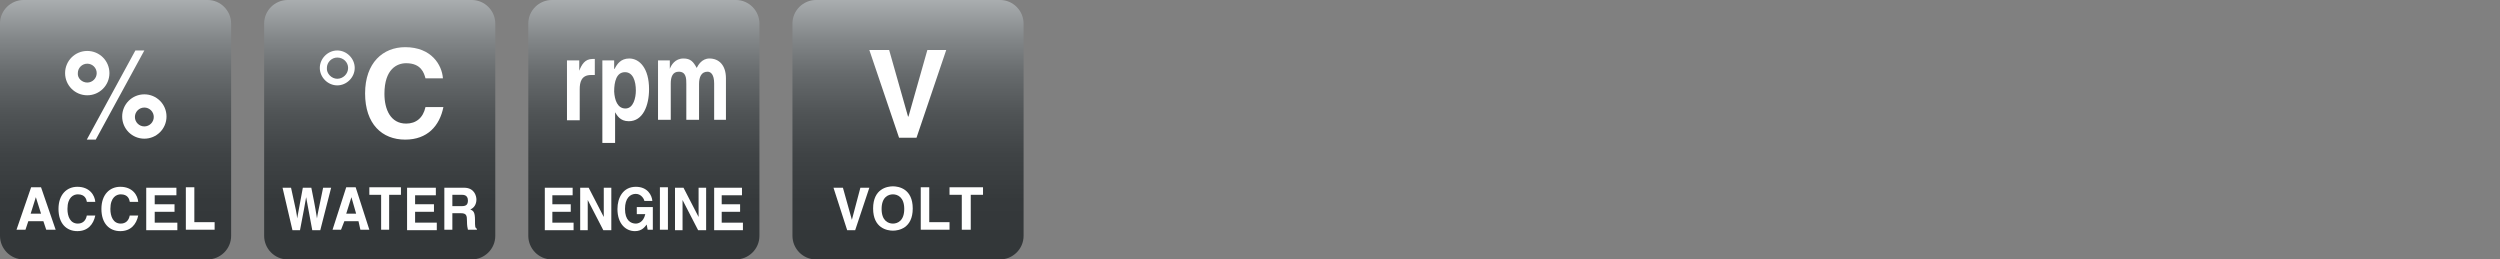 <?xml version="1.0" encoding="utf-8"?>
<!-- Generator: Adobe Illustrator 16.0.0, SVG Export Plug-In . SVG Version: 6.00 Build 0)  -->
<!DOCTYPE svg PUBLIC "-//W3C//DTD SVG 1.1//EN" "http://www.w3.org/Graphics/SVG/1.1/DTD/svg11.dtd">
<svg version="1.1" id="_x30_" xmlns="http://www.w3.org/2000/svg" xmlns:xlink="http://www.w3.org/1999/xlink" x="0px" y="0px"
	 width="530px" height="55px" viewBox="0 0 530 55" style="enable-background:new 0 0 530 55;" xml:space="preserve">
<rect x="0" y="0" width="530" height="55" fill="#808080" stroke="none"/>
<g>
	<linearGradient id="SVGID_1_" gradientUnits="userSpaceOnUse" x1="192.5" y1="0" x2="192.5" y2="55.001">
		<stop  offset="0" style="stop-color:#AAAEB0"/>
		<stop  offset="0.139" style="stop-color:#85898B"/>
		<stop  offset="0.282" style="stop-color:#676B6D"/>
		<stop  offset="0.434" style="stop-color:#505456"/>
		<stop  offset="0.596" style="stop-color:#3F4345"/>
		<stop  offset="0.774" style="stop-color:#35393B"/>
		<stop  offset="1" style="stop-color:#323638"/>
	</linearGradient>
	<path style="fill:url(#SVGID_1_);" d="M217,50c0,2.8-2.3,5-5,5h-39c-2.8,0-5-2.3-5-5V5c0-2.8,2.3-5,5-5h39c2.8,0,5,2.3,5,5V50z"/>
</g>
<g>
	<linearGradient id="SVGID_2_" gradientUnits="userSpaceOnUse" x1="136.5" y1="0" x2="136.5" y2="55.001">
		<stop  offset="0" style="stop-color:#AAAEB0"/>
		<stop  offset="0.139" style="stop-color:#85898B"/>
		<stop  offset="0.282" style="stop-color:#676B6D"/>
		<stop  offset="0.434" style="stop-color:#505456"/>
		<stop  offset="0.596" style="stop-color:#3F4345"/>
		<stop  offset="0.774" style="stop-color:#35393B"/>
		<stop  offset="1" style="stop-color:#323638"/>
	</linearGradient>
	<path style="fill:url(#SVGID_2_);" d="M161,50c0,2.8-2.3,5-5,5h-39c-2.8,0-5-2.3-5-5V5c0-2.8,2.3-5,5-5h39c2.8,0,5,2.3,5,5V50z"/>
</g>
<g>
	<linearGradient id="SVGID_3_" gradientUnits="userSpaceOnUse" x1="80.5" y1="0" x2="80.5" y2="55.001">
		<stop  offset="0" style="stop-color:#AAAEB0"/>
		<stop  offset="0.139" style="stop-color:#85898B"/>
		<stop  offset="0.282" style="stop-color:#676B6D"/>
		<stop  offset="0.434" style="stop-color:#505456"/>
		<stop  offset="0.596" style="stop-color:#3F4345"/>
		<stop  offset="0.774" style="stop-color:#35393B"/>
		<stop  offset="1" style="stop-color:#323638"/>
	</linearGradient>
	<path style="fill:url(#SVGID_3_);" d="M105,50c0,2.8-2.3,5-5,5H61c-2.8,0-5-2.3-5-5V5c0-2.8,2.3-5,5-5h39c2.8,0,5,2.3,5,5V50z"/>
</g>
<g>
	<linearGradient id="SVGID_4_" gradientUnits="userSpaceOnUse" x1="24.5" y1="0" x2="24.5" y2="55.001">
		<stop  offset="0" style="stop-color:#AAAEB0"/>
		<stop  offset="0.139" style="stop-color:#85898B"/>
		<stop  offset="0.282" style="stop-color:#676B6D"/>
		<stop  offset="0.434" style="stop-color:#505456"/>
		<stop  offset="0.596" style="stop-color:#3F4345"/>
		<stop  offset="0.774" style="stop-color:#35393B"/>
		<stop  offset="1" style="stop-color:#323638"/>
	</linearGradient>
	<path style="fill:url(#SVGID_4_);" d="M49,50c0,2.8-2.3,5-5,5H5c-2.8,0-5-2.3-5-5V5c0-2.8,2.3-5,5-5h39c2.8,0,5,2.3,5,5V50z"/>
</g>
<path style="fill:#FFFFFF;" d="M18.5,10.8c2.6,0,4.7,2.1,4.7,4.7c0,2.6-2.1,4.7-4.7,4.7c-2.6,0-4.7-2.1-4.7-4.7
	C13.8,12.9,15.9,10.8,18.5,10.8z M18.5,17.5c1.1,0,2-0.9,2-2c0-1.1-0.9-2-2-2s-2,0.9-2,2C16.4,16.6,17.4,17.5,18.5,17.5z M20.3,29.6
	h-1.9l10.3-18.9h1.9L20.3,29.6z M30.6,20c2.6,0,4.7,2.1,4.7,4.7c0,2.6-2.1,4.7-4.7,4.7c-2.6,0-4.7-2.1-4.7-4.7
	C25.9,22.1,28,20,30.6,20z M30.6,26.8c1.1,0,2-0.9,2-2c0-1.1-0.9-2-2-2s-2,0.9-2,2C28.6,25.9,29.5,26.8,30.6,26.8z"/>
<path style="fill:#FFFFFF;" d="M5.4,48.7H3.5l3.1-9h2.1l3.1,9h-2l-0.6-1.8H6L5.4,48.7z M6.5,45.3h2.2l-1.1-3.5h0L6.5,45.3z"/>
<path style="fill:#FFFFFF;" d="M18.4,42.7c-0.1-0.5-0.4-1.5-1.9-1.5c-0.9,0-2.2,0.6-2.2,3.1c0,1.6,0.6,3.1,2.2,3.1c1,0,1.7-0.6,1.9-1.7h1.8
	c-0.4,1.9-1.6,3.3-3.8,3.3c-2.3,0-4-1.6-4-4.7c0-3.1,1.8-4.7,4-4.7c2.6,0,3.7,1.8,3.8,3.2H18.4z"/>
<path style="fill:#FFFFFF;" d="M27.5,42.7c-0.1-0.5-0.4-1.5-1.9-1.5c-0.9,0-2.2,0.6-2.2,3.1c0,1.6,0.6,3.1,2.2,3.1c1,0,1.7-0.6,1.9-1.7h1.8
	c-0.4,1.9-1.6,3.3-3.8,3.3c-2.3,0-4-1.6-4-4.7c0-3.1,1.8-4.7,4-4.7c2.6,0,3.7,1.8,3.8,3.2H27.5z"/>
<path style="fill:#FFFFFF;" d="M37.4,41.4h-4.6v1.9H37v1.6h-4.2v2.3h4.8v1.6H31v-9h6.4V41.4z"/>
<path style="fill:#FFFFFF;" d="M41.2,47.1h4.3v1.6h-6.1v-9h1.8V47.1z"/>
<path style="fill:#FFFFFF;" d="M71.5,10.7c2,0,3.7,1.7,3.7,3.7c0,2-1.7,3.7-3.7,3.7c-2,0-3.7-1.7-3.7-3.7C67.8,12.4,69.5,10.7,71.5,10.7z
	 M71.5,16.7c1.2,0,2.3-1,2.3-2.3c0-1.2-1-2.2-2.3-2.2c-1.2,0-2.2,1-2.2,2.2C69.2,15.6,70.3,16.7,71.5,16.7z"/>
<path style="fill:#FFFFFF;" d="M90.2,16.6c-0.3-1.1-0.9-3.2-4.1-3.2c-1.9,0-4.6,1.2-4.6,6.5c0,3.3,1.3,6.3,4.6,6.3c2.1,0,3.6-1.2,4.1-3.5H94
	c-0.8,4-3.4,6.9-8.1,6.9c-4.9,0-8.5-3.3-8.5-9.8c0-6.5,3.8-9.8,8.5-9.8c5.6,0,7.8,3.8,8,6.6H90.2z"/>
<path style="fill:#FFFFFF;" d="M59.9,39.8h1.8c1.1,4.9,1.2,5.5,1.3,6.5h0c0.2-0.9,0.3-1.8,1.2-6.5H66c1,4.9,1,5.4,1.2,6.5h0
	c0.1-0.8,0.3-1.6,1.3-6.5h1.7l-2.3,9h-1.7c-0.8-4.4-1-5.3-1.3-7h0c-0.3,1.7-0.4,2.4-1.3,7h-1.6L59.9,39.8z"/>
<path style="fill:#FFFFFF;" d="M72.3,48.7h-1.8l2.9-9h2l2.9,9h-1.9L76,46.9h-3L72.3,48.7z M73.4,45.3h2.1l-1-3.5h0L73.4,45.3z"/>
<path style="fill:#FFFFFF;" d="M82.5,48.7h-1.7v-7.4h-2.5v-1.6H85v1.6h-2.5V48.7z"/>
<path style="fill:#FFFFFF;" d="M92.4,41.4H88v1.9h4v1.6h-4v2.3h4.6v1.6h-6.3v-9h6.1V41.4z"/>
<path style="fill:#FFFFFF;" d="M94.2,39.8h4.2c2.2,0,2.6,1.8,2.6,2.5c0,1-0.5,1.8-1.3,2.1c0.7,0.3,1,0.6,1,2.3c0,1.3,0,1.6,0.4,1.8v0.2h-1.9
	c-0.1-0.4-0.2-0.9-0.2-1.8c0-1.2-0.1-1.7-1.3-1.7h-1.8v3.5h-1.7V39.8z M97.9,43.7c0.9,0,1.3-0.3,1.3-1.2c0-0.5-0.2-1.2-1.2-1.2h-2.1
	v2.4H97.9z"/>
<path style="fill:#FFFFFF;" d="M120.3,12.8h2.5v2.2h0c0.5-1.3,1.2-2.5,2.8-2.5c0.2,0,0.3,0,0.5,0v3.4c-0.2,0-0.5,0-0.8,0
	c-2.1,0-2.4,1.6-2.4,3v6.6h-2.7V12.8z"/>
<path style="fill:#FFFFFF;" d="M130.3,14.6L130.3,14.6c0.5-1,1.3-2.2,3.1-2.2c2.2,0,4.2,2.1,4.2,6.5c0,3.5-1.3,6.8-4.3,6.8
	c-1.9,0-2.5-1.3-2.9-1.9h0v6.5h-2.7V12.8h2.5V14.6z M132.6,23c1.7,0,2.2-2.3,2.2-3.8c0-2-0.6-3.9-2.3-3.9c-1.8,0-2.3,2-2.3,4.1
	C130.3,21.2,130.9,23,132.6,23z"/>
<path style="fill:#FFFFFF;" d="M154.1,25.4h-2.7v-7.7c0-1.9-0.7-2.5-1.4-2.5c-1.3,0-1.8,1.1-1.8,2.6v7.6h-2.7v-7.6c0-1.1,0-2.6-1.6-2.6
	c-1.3,0-1.7,1.1-1.7,2.5v7.7h-2.7V12.8h2.5v1.8h0c0.3-0.8,1.1-2.2,2.9-2.2c1.5,0,2.1,0.7,2.8,2c0.3-0.6,1.1-2,2.7-2
	c2,0,3.5,1.4,3.5,4.2V25.4z"/>
<path style="fill:#FFFFFF;" d="M121.4,41.4h-4.3v1.9h3.9v1.6h-3.9v2.3h4.5v1.6h-6.1v-9h5.9V41.4z"/>
<path style="fill:#FFFFFF;" d="M128,39.8h1.6v9h-1.7l-3.3-6.4h0v6.4H123v-9h1.8l3.2,6.2h0V39.8z"/>
<path style="fill:#FFFFFF;" d="M135,43.9h3.4v4.8h-1.1l-0.2-1.1c-0.4,0.5-1,1.4-2.5,1.4c-1.9,0-3.7-1.5-3.7-4.7c0-2.4,1.2-4.7,3.9-4.7h0
	c2.5,0,3.4,1.8,3.5,3h-1.7c0-0.3-0.6-1.5-1.8-1.5c-1.2,0-2.3,0.9-2.3,3.2c0,2.4,1.2,3.1,2.3,3.1c0.4,0,1.6-0.2,2-2H135V43.9z"/>
<path style="fill:#FFFFFF;" d="M141.6,48.7h-1.7v-9h1.7V48.7z"/>
<path style="fill:#FFFFFF;" d="M148.1,39.8h1.6v9H148l-3.3-6.4h0v6.4h-1.6v-9h1.8l3.2,6.2h0V39.8z"/>
<path style="fill:#FFFFFF;" d="M157.3,41.4H153v1.9h3.9v1.6H153v2.3h4.5v1.6h-6.1v-9h5.9V41.4z"/>
<path style="fill:#FFFFFF;" d="M196.6,10.6h4l-6.3,18.6h-3.7l-6.3-18.6h4.2l4,14.1h0.1L196.6,10.6z"/>
<path style="fill:#FFFFFF;" d="M182.4,39.8h1.9l-3,9h-1.7l-2.9-9h2l1.9,6.8h0L182.4,39.8z"/>
<path style="fill:#FFFFFF;" d="M189.3,39.5c1.2,0,4.2,0.5,4.2,4.7c0,4.2-3,4.7-4.2,4.7s-4.2-0.5-4.2-4.7C185.1,40,188.1,39.5,189.3,39.5z
	 M189.3,47.4c1,0,2.4-0.6,2.4-3.1s-1.4-3.1-2.4-3.1s-2.4,0.6-2.4,3.1S188.3,47.4,189.3,47.4z"/>
<path style="fill:#FFFFFF;" d="M197,47.1h4.3v1.6h-6.1v-9h1.8V47.1z"/>
<path style="fill:#FFFFFF;" d="M205.7,48.7h-1.8v-7.4h-2.6v-1.6h7.1v1.6h-2.6V48.7z"/>
<g>
</g>
<g>
</g>
<g>
</g>
<g>
</g>
<g>
</g>
<g>
</g>
<g>
</g>
<g>
</g>
<g>
</g>
<g>
</g>
<g>
</g>
<g>
</g>
<g>
</g>
<g>
</g>
<g>
</g>
</svg>
